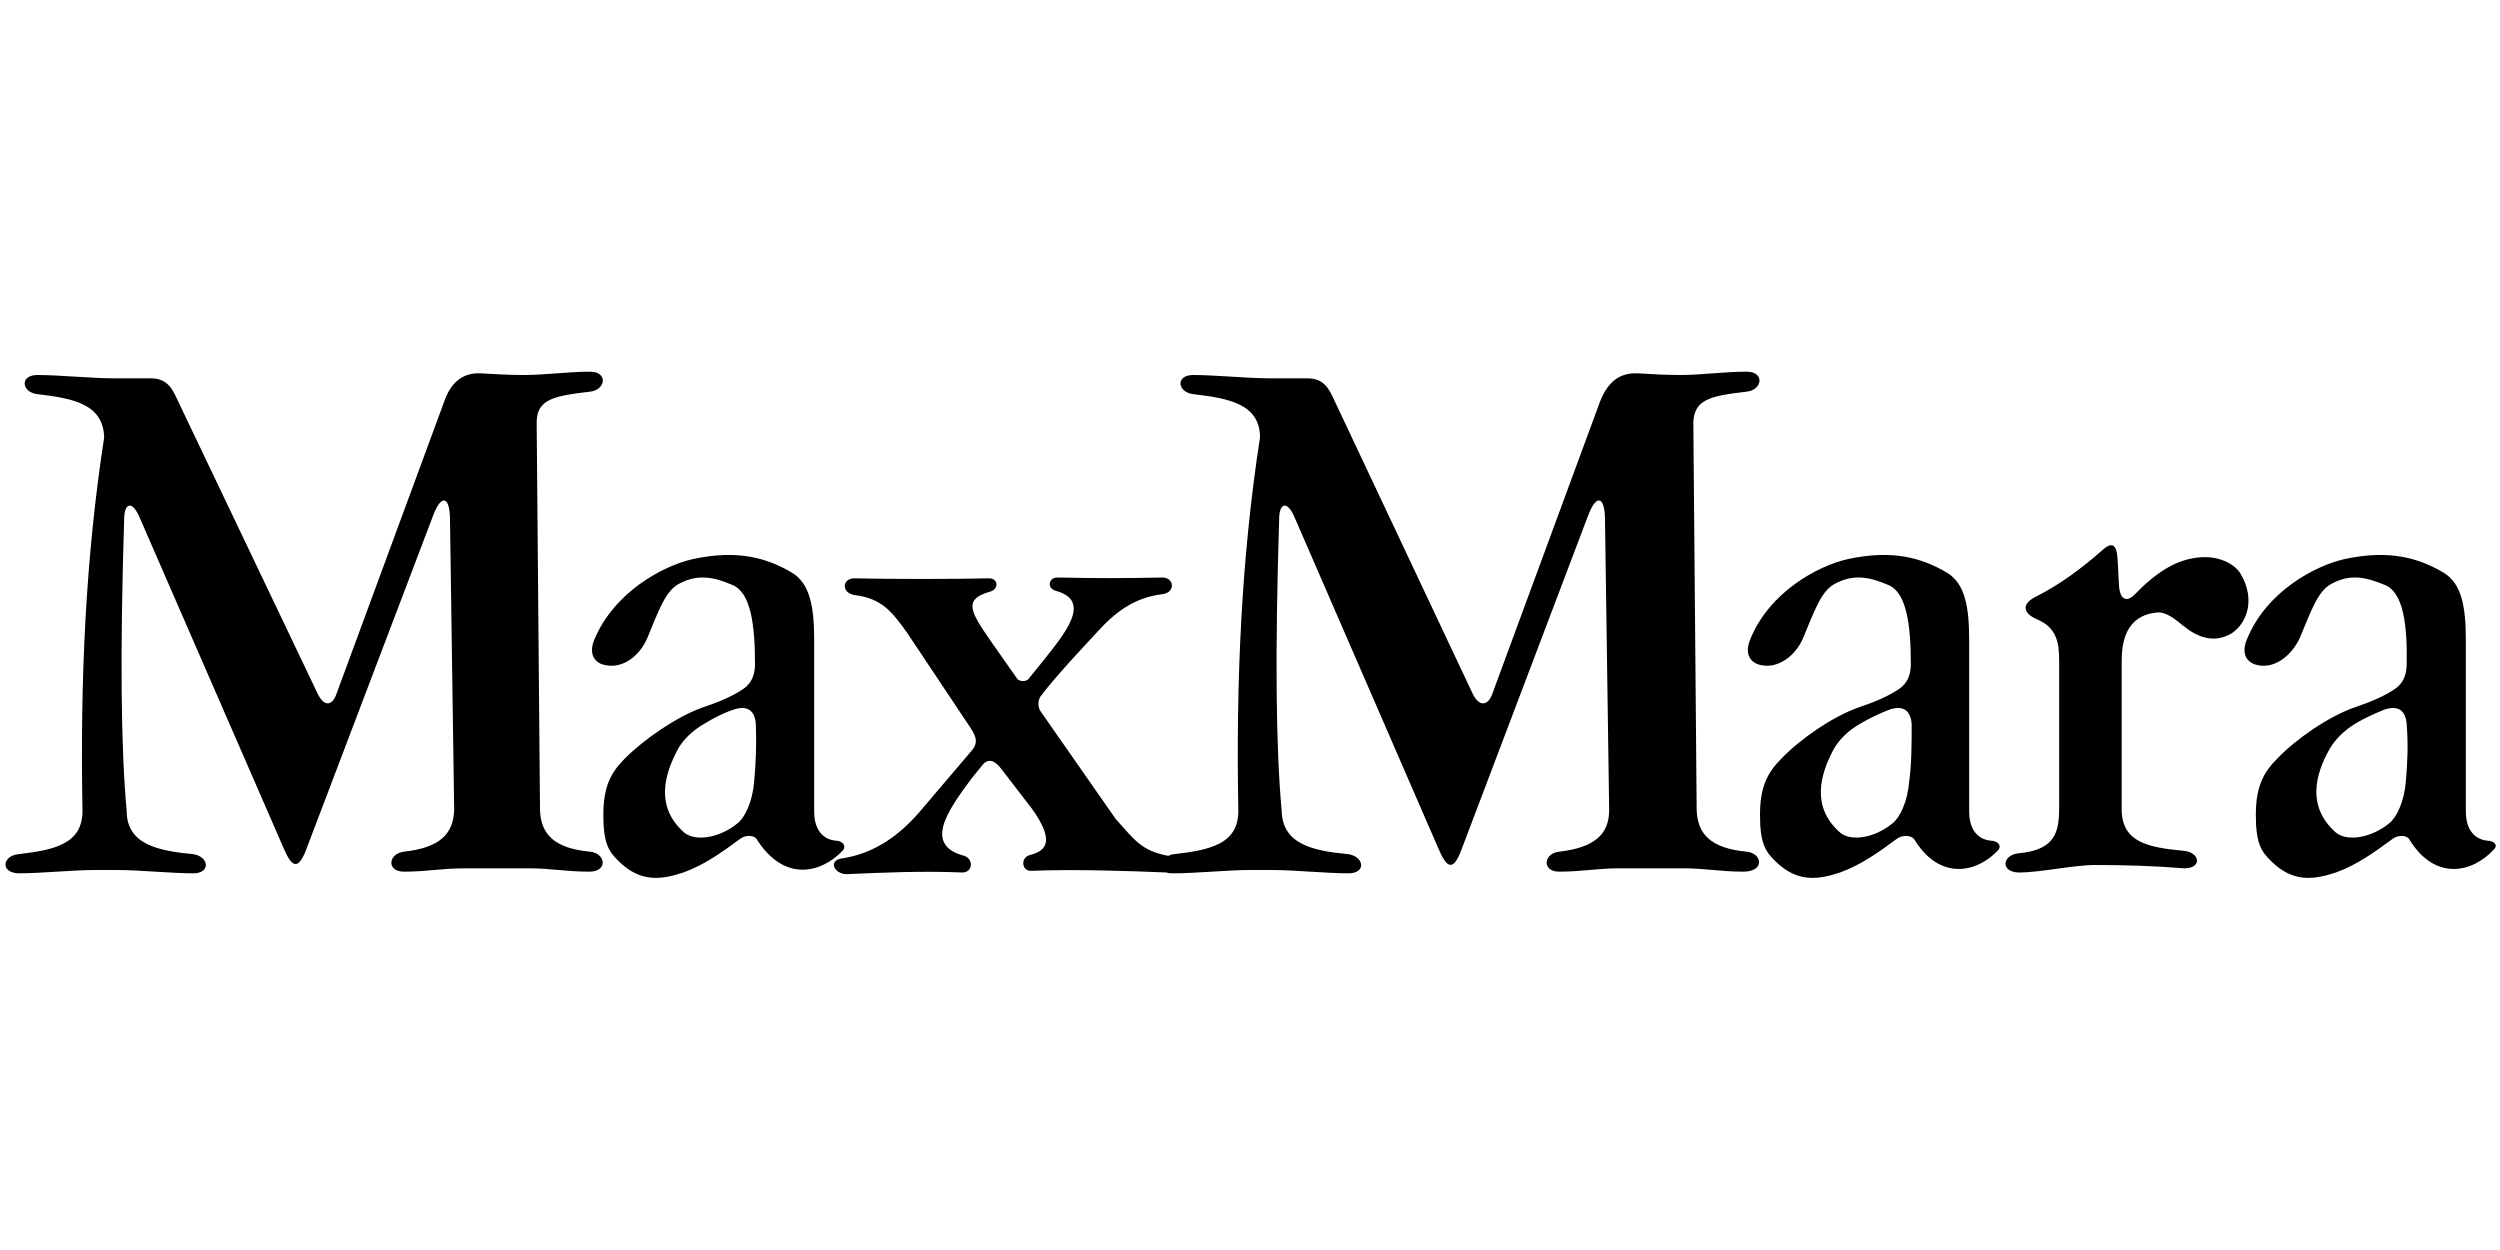 <?xml version="1.0" encoding="utf-8"?>
<!-- Generator: Adobe Illustrator 26.5.0, SVG Export Plug-In . SVG Version: 6.00 Build 0)  -->
<svg version="1.1" id="Capa_1" xmlns="http://www.w3.org/2000/svg" xmlns:xlink="http://www.w3.org/1999/xlink" x="0px" y="0px"
	 viewBox="0 0 300 150" style="enable-background:new 0 0 300 150;" xml:space="preserve">
<g>
	<path id="Fill-3" d="M209.6,102.2c-4.3-0.4-5.9-2.1-6-5l-0.4-46.5c0.1-2.8,2.1-3.2,6.4-3.7c1.9-0.2,2.2-2.4,0-2.4
		c-2.7,0-5.4,0.4-8,0.4c-1.7,0-3.4-0.1-5.1-0.2c-2.2-0.1-3.6,1.1-4.5,3.4l-12.9,35c-0.5,1.5-1.6,1.7-2.4,0L160.1,48
		c-0.6-1.3-1.2-2.6-3.2-2.6c-1.5,0-3,0-4.5,0c-2.7,0-6.6-0.4-9.2-0.4c-2.2,0-1.9,2.1,0,2.3c4.3,0.5,8,1.2,8,5.2
		c-2.2,14.2-2.9,28.9-2.6,44.8c0,4-3.4,4.7-7.7,5.2c-0.2,0-0.5,0.1-0.7,0.2c-3.3-0.6-4.1-2-6.3-4.4l-9-12.9c-0.4-0.5-0.4-1.5,0.1-2
		l0.3-0.4c2-2.5,4.1-4.7,6.4-7.2c2.1-2.3,4.4-4.1,7.8-4.5c1.6-0.2,1.4-2,0-2c-4.3,0.1-8.3,0.1-12.6,0c-1.1,0-1.3,1.3-0.2,1.6
		c4.4,1.2,1.1,5.1-1.6,8.5l-1.7,2.1c-0.3,0.3-1,0.3-1.3,0l-3.3-4.7c-2.5-3.6-3.1-4.9,0-5.8c1.1-0.3,1-1.6-0.1-1.6
		c-4.3,0.1-11.9,0.1-16.2,0c-1.4,0-1.6,1.7,0,2c3.4,0.4,4.6,2.1,6.4,4.6l7.6,11.4c0.7,1.1,0.9,1.8,0,2.8l-6.3,7.4
		c-2.3,2.6-5.2,4.8-9.1,5.4c-1.8,0.2-1,1.9,0.5,1.9c4.7-0.2,8.9-0.4,13.9-0.2c1.2,0,1.4-1.6,0.2-2c-4.9-1.3-2-5.4,0.9-9.3l1.3-1.6
		c0.9-1.1,1.8-0.1,2.2,0.4l3.7,4.8c2.8,3.9,1.8,5.1-0.2,5.6c-1.2,0.3-1,2,0.2,1.9c4.9-0.2,11.5,0,16.2,0.2c0.2,0.1,0.5,0.1,0.8,0.1
		c2.7,0,6.6-0.4,9.2-0.4l0,0h2.6c2.7,0,6.6,0.4,9.2,0.4c2.2,0,1.9-2,0-2.3c-4.3-0.4-7.9-1.2-8-5.2c-0.7-7.7-0.8-19-0.3-35
		c0-2,1-2.3,1.9-0.1l17.2,39.6c0.9,2.1,1.7,3.1,2.8,0.1l15.2-40.1c1-2.6,2-2.2,2,0.6l0.5,34.8c0,2.8-1.6,4.5-6,5
		c-1.9,0.2-2.1,2.4,0,2.4c2.7,0,4.6-0.4,7.2-0.4h7.7c2.6,0,4.5,0.4,7.2,0.4C211.8,104.6,211.5,102.4,209.6,102.2"/>
	<path d="M70.8,102.2c-4.3-0.4-5.9-2.1-6-5l-0.4-46.5c0-2.8,2.1-3.2,6.4-3.7c1.9-0.2,2.2-2.4,0-2.4c-2.6,0-5.3,0.4-8,0.4
		c-1.7,0-3.4-0.1-5.1-0.2c-2.2-0.1-3.6,1.1-4.4,3.4l-12.9,35c-0.5,1.5-1.5,1.7-2.3,0L21.3,48c-0.6-1.3-1.2-2.6-3.2-2.6
		c-1.5,0-3,0-4.4,0c-2.7,0-6.6-0.4-9.2-0.4c-2.2,0-1.9,2.1,0,2.3c4.3,0.5,7.9,1.2,8,5.2c-2.2,14.2-2.9,28.9-2.6,44.8
		c0,4-3.4,4.7-7.7,5.2c-1.9,0.2-2.2,2.2,0,2.3c2.7,0,6.6-0.4,9.2-0.4l0,0h2.6c2.7,0,6.6,0.4,9.2,0.4c2.1,0,1.9-2,0-2.3
		c-4.3-0.4-8-1.2-8-5.2c-0.7-7.7-0.8-19-0.3-35c0-2,1-2.3,1.9-0.1L34,101.7c0.9,2.1,1.7,3.1,2.8,0.1L52,61.8c1-2.6,2-2.2,2,0.6
		l0.5,34.8c-0.1,2.8-1.6,4.5-6,5c-1.9,0.2-2.2,2.4,0,2.4c2.6,0,4.6-0.4,7.2-0.4h7.8c2.6,0,4.5,0.4,7.2,0.4
		C73,104.6,72.7,102.4,70.8,102.2 M90.5,93.8c-0.2,2.4-1.1,4.3-2,5c-2.2,1.8-5.1,2.2-6.4,1.1c-3.4-3-2.5-6.8-0.7-10.1
		c0.6-1,1.6-2.1,3.2-3c1-0.6,2.1-1.2,3.3-1.6c1.9-0.7,2.7,0.2,2.8,1.7C90.8,89.3,90.7,91.6,90.5,93.8 M101.1,102.1
		c0.5-0.5,0.1-1.1-0.6-1.2c-2.1-0.1-2.8-1.8-2.8-3.5V76.8c0-4-0.5-6.8-2.7-8.1c-2.9-1.7-6.4-2.8-11.9-1.6c-3.5,0.8-9.4,3.9-11.8,9.7
		c-0.6,1.5-0.1,2.5,0.9,2.9c2.4,0.8,4.6-1,5.5-3.2c1.3-3.1,2.1-5.5,3.7-6.4c2.5-1.4,4.6-0.7,6.5,0.1c2.2,0.9,2.7,4.8,2.7,9.5
		c0,1.4-0.5,2.3-1.3,2.9c-1.3,0.9-2.9,1.6-5,2.3c-3.1,1.1-7,3.8-9.3,6.1c-1.7,1.7-2.6,3.4-2.6,6.8c0,3.5,0.7,4.4,1.8,5.5
		c2.6,2.6,5.1,2.3,7.8,1.4c2.5-0.9,4.6-2.4,6.9-4.1c0.6-0.4,1.6-0.4,1.9,0.1C94.1,105.9,98.5,104.8,101.1,102.1 M229.1,93.8
		c-0.2,2.4-1.1,4.3-2,5c-2.2,1.8-5,2.2-6.3,1.1c-3.4-3-2.5-6.8-0.7-10.1c0.6-1,1.6-2.1,3.2-3c1-0.6,2.1-1.1,3.3-1.6
		c1.9-0.7,2.7,0.2,2.8,1.7C229.4,89.3,229.4,91.6,229.1,93.8 M239.1,100.9c-2.1-0.1-2.8-1.8-2.8-3.5V76.8c0-4-0.5-6.8-2.7-8.1
		c-2.9-1.7-6.4-2.8-11.9-1.6c-3.5,0.8-9.4,3.9-11.7,9.7l0,0c-0.6,1.5-0.1,2.5,0.9,2.9c2.3,0.8,4.6-1,5.5-3.2
		c1.3-3.1,2.1-5.5,3.7-6.4c2.5-1.4,4.6-0.7,6.5,0.1c2.2,0.9,2.7,4.8,2.7,9.5c0,1.4-0.5,2.3-1.3,2.9c-1.3,0.9-2.9,1.6-5,2.3
		c-3.1,1.1-7,3.8-9.2,6.1c-1.7,1.7-2.6,3.4-2.6,6.8c0,3.5,0.7,4.4,1.8,5.5c2.6,2.6,5.1,2.3,7.8,1.4c2.5-0.9,4.6-2.4,6.9-4.1
		c0.6-0.4,1.6-0.4,2,0.1c3.1,5.1,7.6,4,10.1,1.3C240.2,101.5,239.8,101,239.1,100.9 M288.7,93.8c-0.2,2.4-1.1,4.3-2,5
		c-2.2,1.8-5.1,2.2-6.4,1.1c-3.4-3-2.6-6.8-0.7-10.1c0.6-1,1.6-2.1,3.1-3c1-0.6,2.1-1.1,3.3-1.6c1.9-0.7,2.7,0.2,2.8,1.7
		C289,89.3,288.9,91.6,288.7,93.8 M298.7,100.9c-2.1-0.1-2.8-1.8-2.8-3.5V76.8c0-4-0.5-6.8-2.7-8.1c-2.9-1.7-6.4-2.8-11.9-1.6
		c-3.5,0.8-9.4,3.9-11.7,9.7c-0.6,1.5-0.1,2.5,0.9,2.9c2.3,0.8,4.5-1,5.5-3.2c1.3-3.1,2.1-5.5,3.7-6.4c2.5-1.4,4.5-0.7,6.5,0.1
		c2.2,0.9,2.7,4.8,2.6,9.5c0,1.4-0.5,2.3-1.3,2.9c-1.3,0.9-2.9,1.6-5,2.3c-3.1,1.1-7,3.8-9.2,6.1c-1.7,1.7-2.6,3.4-2.6,6.8
		c0,3.5,0.7,4.4,1.8,5.5c2.6,2.6,5.1,2.3,7.8,1.4c2.5-0.9,4.6-2.4,6.9-4.1c0.6-0.4,1.6-0.4,1.9,0.1c3.1,5.1,7.6,4,10.1,1.3
		C299.8,101.5,299.4,101,298.7,100.9 M268.9,68.9c-0.6-1.1-2.7-2.5-5.8-1.9c-2.2,0.4-4.4,1.7-7,4.4c-0.7,0.7-1.6,0.8-1.8-0.9
		c-0.1-1.2-0.1-2.3-0.2-3.5c-0.1-1.7-0.7-2-1.8-1c-2.7,2.4-5.4,4.3-8,5.6c-1.6,0.8-1.7,1.9,0.1,2.7c2.4,1,2.7,2.8,2.7,5v17.6
		c0,3-0.5,5.1-4.9,5.5c-1.9,0.2-2.2,2.2,0,2.3c2.7,0,6.6-0.9,9.2-0.9c3.5,0,7.1,0.1,10.7,0.4c2.2,0,1.9-1.9,0-2.1
		c-4.3-0.4-7.5-1-7.5-5V79.4c0-2.4,0.5-5.5,4.2-5.9c1.1-0.1,2.1,0.7,3.2,1.6c1.6,1.3,3.6,2.2,5.8,0.9
		C269.6,74.8,270.7,72,268.9,68.9"/>
</g>
</svg>
